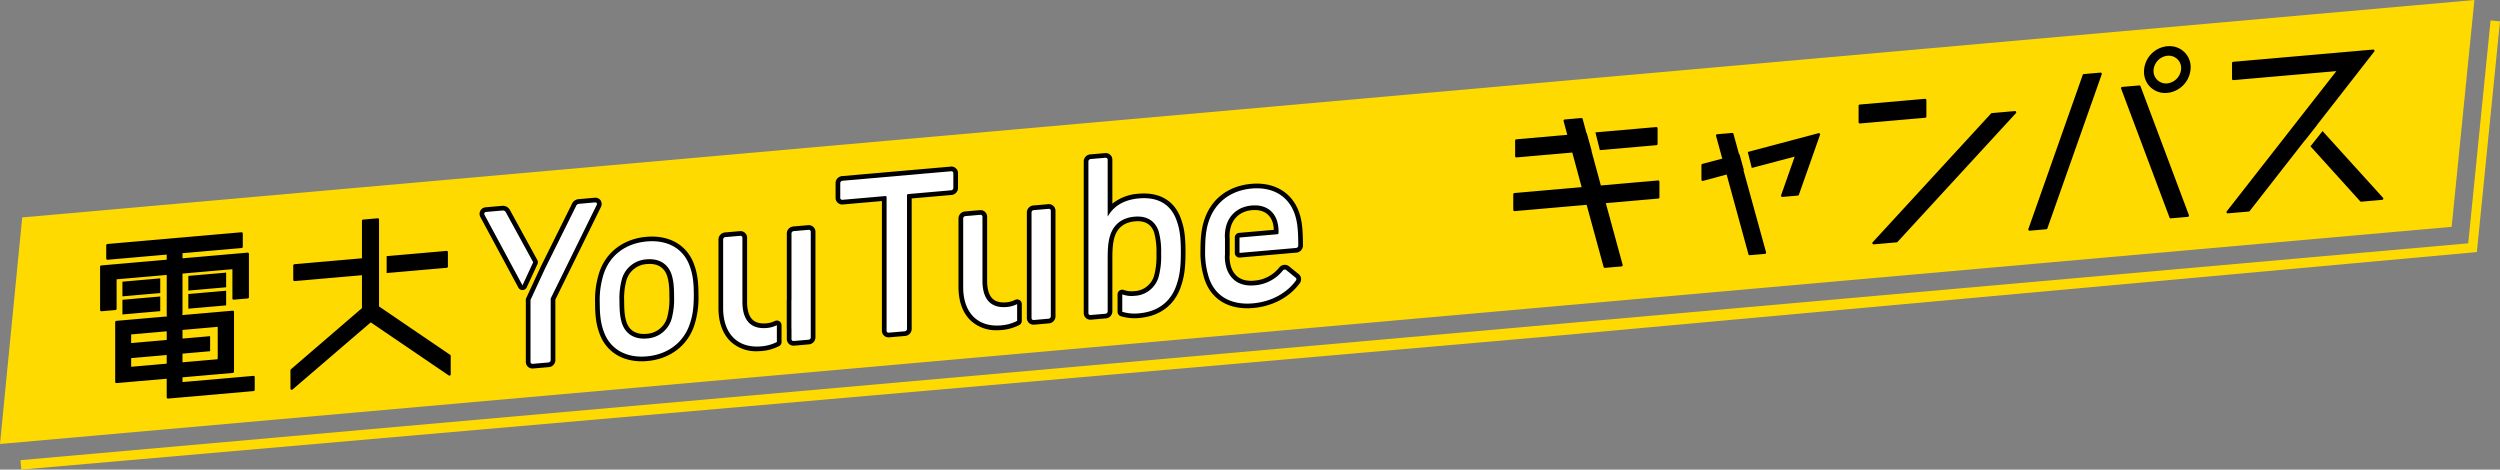 <svg id="レイヤー_1" data-name="レイヤー 1" xmlns="http://www.w3.org/2000/svg" width="1466.668" height="275.49" viewBox="0 0 1100 206.618"><rect x="0" y="0" width="1100" height="206.618" fill="#808080" stroke="none"/><defs><clipPath id="clip-path"><path fill="none" d="M0 0h1100v206.618H0z"/></clipPath></defs><path d="M1088.735 0L9.777 95.663 0 195.351 1078.728 99.8z" fill="#ffda01"/><path d="M1086.024 107.066L9.014 202.471l.361 4.147 668.768-58.3 411.677-37.409L1100 9.4l-4.141-.415z" fill="#ffda01"/><g clip-path="url(#clip-path)"><path d="M197.079 117.274v-6.323a.556.556 0 00-.555-.557c-.012 0-18.632 1.628-26.4 2.307v7.442l26.451-2.314a.556.556 0 00.508-.555M111.52 165.38c-.015 0-31.226 2.73-31.226 2.73v-2.085l22.16-1.939a.557.557 0 00.508-.554v-26.28a.556.556 0 00-.555-.557c-.015 0-22.392 1.956-22.392 1.956a.557.557 0 00.281-.484v-17.8l21.964-1.921v12.86a.556.556 0 00.555.557c.015 0 6.208-.541 6.208-.541a.556.556 0 00.508-.555v-19.058a.554.554 0 00-.553-.557c-.015 0-28.681 2.506-28.681 2.506v-2.249l26.019-2.276a.557.557 0 00.509-.555v-5.829a.559.559 0 00-.557-.557c-.015 0-59.016 5.162-59.016 5.162a.556.556 0 00-.508.554v5.83a.556.556 0 00.555.557c.015 0 26.052-2.276 26.052-2.276v2.248l-28.811 2.521a.555.555 0 00-.508.555V136.4a.558.558 0 00.556.557c.016 0 6.21-.541 6.21-.541a.556.556 0 00.508-.555V122.9l22.046-1.929v17.706a.557.557 0 00.369.525l-22.528 1.971a.556.556 0 00-.509.554v26.282a.556.556 0 00.555.557c.015 0 22.11-1.932 22.11-1.932v8.18a.559.559 0 00.557.557c.015 0 37.663-3.294 37.663-3.294a.556.556 0 00.508-.555v-5.584a.556.556 0 00-.555-.557M80.294 155.6l12.159-1.064v-6.623l-12.159 1.064v-3.808l15.476-1.356v.314h.03v13.3h-.03v.629l-15.476 1.357zm-6.944 4.413l-15.64 1.368v-3.81l15.64-1.371zm0-10.43l-15.64 1.368v-3.809l15.64-1.368zM53.867 138.36l16.64-1.454v-6.455l-16.64 1.458zm144.2 17.766l-31.293-21.3V96.6a.554.554 0 00-.554-.556c-.016 0-6.455.563-6.455.563a.555.555 0 00-.508.553v16.49l-29.714 2.6a.556.556 0 00-.508.555v6.323a.556.556 0 00.555.557c.016 0 29.666-2.593 29.666-2.593v14.494l-31.261 26.9a.556.556 0 00-.194.422v8.048a.557.557 0 00.92.423l34.417-29.534 34.3 23.337a.557.557 0 00.313.1.563.563 0 00.561-.558v-8.13a.555.555 0 00-.244-.46m-127.561-33.65l-16.64 1.455v6.454l16.64-1.453zm12.359 13.339l16.639-1.455v-6.454l-16.639 1.453zm16.639-15.876L82.866 121.4v6.455l16.639-1.455zM847.607 51.26v-7.223a.557.557 0 00-.557-.557c-.015 0-28.758 2.514-28.758 2.514a.557.557 0 00-.509.555v7.223a.556.556 0 00.556.556c.016 0 28.759-2.513 28.759-2.513a.558.558 0 00.508-.555m38.985-2.392c-.016 0-10.16.887-10.16.887a.553.553 0 00-.361.178l-52.09 56.649a.557.557 0 00.41.934c.016 0 10.16-.887 10.16-.887a.556.556 0 00.361-.178L887 49.8a.557.557 0 00-.41-.934M728.83 63.878a.557.557 0 00.509-.555v-6.861a.557.557 0 00-.557-.557c-.012 0-18.52 1.618-26.8 2.342l1.957 7.808zm.764 15.519c-.016 0-25.224 2.2-25.224 2.2l-4.128-15.219.092-.008-2.152-7.791-.131.012-1.685-6.253a.556.556 0 00-.537-.412c-.016 0-7.361.642-7.361.642a.556.556 0 00-.507.6.54.54 0 00.018.1l1.632 6.061-22.449 1.965a.557.557 0 00-.509.555v6.861a.556.556 0 00.555.557c.015 0 24.592-2.149 24.592-2.149l4.128 15.225-29.581 2.588a.555.555 0 00-.508.555v6.857a.556.556 0 00.556.556c.016 0 31.724-2.773 31.724-2.773l7.461 27.326a.557.557 0 00.537.41c.016 0 7.362-.642 7.362-.642a.556.556 0 00.507-.6.54.54 0 00-.018-.1l-7.408-27.13 23.08-2.019a.556.556 0 00.508-.555v-6.862a.556.556 0 00-.555-.557m37.522-4.528l.189-.05-1.928-6.981-.182.048-2.472-8.986a.555.555 0 00-.536-.41c-.017 0-6.64.578-6.64.578a.557.557 0 00-.506.6.537.537 0 00.017.1l2.743 10.039-8.755 2.3a.559.559 0 00-.416.54v6.41a.556.556 0 00.555.557.546.546 0 00.145-.02l10.389-2.8 9.6 35.085a.557.557 0 00.537.41c.016 0 6.73-.586 6.73-.586a.557.557 0 00.5-.605.61.61 0 00-.017-.095zm33.168-16.283a.535.535 0 00-.143.019l-31.122 8.266 1.762 7.029 18.88-4.975-5.972 16.986a.556.556 0 00.339.709.565.565 0 00.187.032c.015 0 6.82-.595 6.82-.595a.557.557 0 00.477-.369l9.3-26.362a.557.557 0 00-.339-.711.565.565 0 00-.187-.032m248.234 28.427l-26.592-29.339-5.315 6.7 21.873 24.189a.554.554 0 00.412.184c.016 0 9.257-.808 9.257-.808a.557.557 0 00.365-.929m-29.027-32.022l25.171-32.282a.557.557 0 00-.44-.9c-.016 0-61.62 5.388-61.62 5.388a.557.557 0 00-.509.555V34.7a.556.556 0 00.555.557c.015 0 45.356-3.966 45.356-3.966l-48.232 61.69a.557.557 0 00.439.9c.016 0 9.257-.807 9.257-.807a.561.561 0 00.391-.212l24.33-31.163.04.046 5.288-6.726zm-77.666-17.042a.558.558 0 00-.522-.361c-.016 0-7.543.658-7.543.658a.557.557 0 00-.506.6.538.538 0 00.033.148l21.3 56.727a.558.558 0 00.522.361c.016 0 7.543-.657 7.543-.657a.558.558 0 00.507-.6.579.579 0 00-.034-.148zm-17.585-6c-.016 0-7.362.642-7.362.642a.557.557 0 00-.476.369l-23.924 67.817a.557.557 0 00.339.711.565.565 0 00.187.032c.016 0 7.361-.642 7.361-.642a.557.557 0 00.477-.369l23.925-67.817a.557.557 0 00-.525-.743m30.216-11.634q-.457 0-.925.04a11.334 11.334 0 00-10.168 11.06 9.228 9.228 0 008.951 9.5q.208.006.417 0c.3 0 .6-.012.9-.04a11.433 11.433 0 0010.258-11.158 9.211 9.211 0 00-9.015-9.4h-.416m-.925 16.382a6.055 6.055 0 01-.518.023 5.462 5.462 0 01-5.466-5.458v-.115a6.865 6.865 0 016.082-6.611c.184-.016.367-.024.547-.024a5.444 5.444 0 015.528 5.357v.118a6.878 6.878 0 01-6.173 6.711m-382.15 71.268c0-7.367-.5-10.654-1.513-13.694-2.725-8.037-9.688-12.168-18.973-11.358-9.184.8-16.248 6.064-18.973 14.678-1.009 3.015-1.514 6.794-1.514 12.344A36.578 36.578 0 00532.028 122c2.624 8.147 9.587 12.28 19.376 11.425 8.478-.742 15.038-4.747 18.872-9.927.4-.54.4-1.045-.1-1.4l-4.137-3.372c-.5-.36-1.01-.214-1.514.334a17.4 17.4 0 01-12.413 6.435c-5.954.521-10.293-1.926-12.21-7.308a17.413 17.413 0 01-.808-5.783.822.822 0 01.048-.286V104.7a.754.754 0 01-.048-.278 17.587 17.587 0 01.707-5.511c1.614-4.985 5.651-8.063 11.1-8.54s9.487 1.9 11.1 6.6a16.43 16.43 0 01.707 5.387.591.591 0 01-.52.654.5.5 0 01-.086 0l-16.574 1.45v6.762l24.749-2.166a1.09 1.09 0 001.11-1.07v-.036M284.4 104.2c-10.223.895-18.022 6.925-20.853 16.1a39.47 39.47 0 00-1.715 12.988c0 5.616.482 9.215 1.722 12.83 2.7 8.168 9.619 12.852 18.751 12.852q1.2 0 2.454-.109c10.188-.892 17.987-6.92 20.855-16.1a39.8 39.8 0 001.715-13.088c0-5.55-.484-9.121-1.716-12.709-2.9-8.9-10.842-13.666-21.213-12.763m10.13 26.232a30.771 30.771 0 01-1.016 9.373 9.949 9.949 0 01-9.114 7.084c-3.079.274-7.118-.419-8.755-5.185-.748-2.365-1.013-4.765-1.013-9.171a30.3 30.3 0 011.009-9.252 9.947 9.947 0 019.119-7.1 12.98 12.98 0 011.13-.051c2.878 0 6.182 1.032 7.626 5.235.749 2.371 1.014 4.744 1.014 9.071m123.747-57.131l-47.735 4.176a3.11 3.11 0 00-2.889 3.15v6.358a2.918 2.918 0 002.843 2.991 3.042 3.042 0 00.405-.018l17.137-1.5v56.987a2.907 2.907 0 002.825 2.986h.13a2.377 2.377 0 00.293-.012l6.963-.609a3.109 3.109 0 002.889-3.151V87.317l17.5-1.53a3.109 3.109 0 002.889-3.15v-6.359a2.916 2.916 0 00-2.839-2.991 2.794 2.794 0 00-.409.018M264.545 90.739a2.884 2.884 0 00-.4-2.734 2.822 2.822 0 00-2.548-.992l-6.961.609a3.552 3.552 0 00-3.107 2.324l-13.662 27.526-6.348 13.721a2.074 2.074 0 00-.159 1.121v26.847a2.968 2.968 0 00.945 2.226 2.937 2.937 0 002.008.761 2.361 2.361 0 00.294-.012l6.862-.6a3.109 3.109 0 002.889-3.15v-26.567l20.074-40.8a1.982 1.982 0 00.112-.275m-32.778 35.689l4.708-10.177a2.057 2.057 0 00-.062-1.854L224.43 92.511a1.038 1.038 0 00-.042-.072 3.484 3.484 0 00-3.46-1.868l-7.167.626a3 3 0 00-2.29 1.324 2.942 2.942 0 00-.285 2.577 2.061 2.061 0 00.134.309l16.761 31.136a2.059 2.059 0 001.814 1.084h.062a2.061 2.061 0 001.807-1.194m123.781-27.355l-6.459.565a3.109 3.109 0 00-2.889 3.15v28.66c0 .3-.018.584-.034.871v12.253a1.935 1.935 0 00.037.38v4.157a2.971 2.971 0 00.945 2.224 2.942 2.942 0 002.01.761 2.4 2.4 0 00.294-.012l6.459-.565a3.11 3.11 0 002.89-3.15v-46.321a2.918 2.918 0 00-2.843-2.991 2.767 2.767 0 00-.407.018M342.9 141.34a2.056 2.056 0 00-2-.092 10.291 10.291 0 01-3.717 1.015c-2.615.225-4.62-.284-5.972-1.523-1.65-1.511-2.486-4.17-2.486-7.9v-28.157a2.915 2.915 0 00-2.836-2.992 2.841 2.841 0 00-.412.018l-6.46.565a3.11 3.11 0 00-2.889 3.15V135.6c0 6.393 1.932 11.543 5.587 14.893a16.352 16.352 0 0011.342 4.053c.674 0 1.363-.032 2.063-.092a20.754 20.754 0 007.634-2.134 2.06 2.06 0 001.126-1.836v-7.391a2.056 2.056 0 00-.976-1.752m118.26-51.503l-6.458.565a3.109 3.109 0 00-2.89 3.15v46.326a2.971 2.971 0 00.945 2.224 2.935 2.935 0 002.011.761 2.361 2.361 0 00.294-.012l6.458-.565a3.11 3.11 0 002.89-3.15V92.811a2.918 2.918 0 00-2.843-2.991 2.767 2.767 0 00-.407.018m-12.555 42.202a2.055 2.055 0 00-2.013-.076 10.233 10.233 0 01-3.8 1.059c-2.615.233-4.621-.283-5.973-1.523-1.648-1.51-2.485-4.17-2.485-7.9V95.443a2.917 2.917 0 00-2.838-2.993 2.807 2.807 0 00-.41.018l-6.46.565a3.108 3.108 0 00-2.889 3.15v30.175c0 6.393 1.931 11.543 5.587 14.892a16.346 16.346 0 0011.342 4.05q1.01 0 2.063-.092a20.7 20.7 0 007.746-2.193 2.061 2.061 0 001.113-1.829V133.8a2.059 2.059 0 00-.985-1.757m52.416-46.803a20.263 20.263 0 00-11.586 4.371V70.337a2.918 2.918 0 00-2.843-2.991 3.042 3.042 0 00-.4.018l-6.46.565a3.11 3.11 0 00-2.889 3.15v66.605a2.906 2.906 0 002.955 2.987 2.361 2.361 0 00.294-.012l6.459-.565a3.11 3.11 0 002.889-3.15v-23.211c0-4.632.283-7.311 1.009-9.555 1.328-4.1 4.328-6.384 8.918-6.785 4.4-.381 7.165 1.242 8.452 4.909a31.281 31.281 0 011.015 9.373 32.471 32.471 0 01-1.006 9.542 9.458 9.458 0 01-8.83 6.889 10.016 10.016 0 01-4.474-.5 2.061 2.061 0 00-2.8 1.925v7.641a2.059 2.059 0 001.418 1.957 20.639 20.639 0 008.23.776c9.265-.81 15.814-5.964 18.427-14.466 1.326-4 1.82-7.934 1.82-14.525 0-6.517-.494-10.352-1.823-14.135-2.7-8.266-9.371-12.365-18.783-11.541"/><path d="M571.288 120.515l-4.1-3.341c-.034-.028-.069-.054-.1-.081a3.083 3.083 0 00-4.226.617l-.087.1a15.4 15.4 0 01-10.989 5.676c-5.116.456-8.525-1.553-10.069-5.888a15.216 15.216 0 01-.709-5 1.989 1.989 0 00.049-.442v-7.408a2.05 2.05 0 00-.049-.442 15.321 15.321 0 01.606-4.712c1.357-4.188 4.666-6.717 9.321-7.123 4.482-.392 7.684 1.457 8.973 5.215a12.166 12.166 0 01.567 3.438l-15.275 1.335a2.061 2.061 0 00-1.881 2.052v6.762a2.061 2.061 0 002.059 2.061c.061 0 .121 0 .181-.008l24.747-2.166A3.129 3.129 0 00573.3 108c0-7.916-.593-11.253-1.622-14.355-3.011-8.875-10.9-13.646-21.1-12.75-10.236.9-17.8 6.768-20.747 16.078-1.121 3.351-1.621 7.36-1.621 13a38.771 38.771 0 001.715 12.7c2.685 8.335 9.487 12.964 18.862 12.963q1.295 0 2.655-.118c8.418-.737 15.834-4.656 20.341-10.745a3.119 3.119 0 00.669-2.4 2.894 2.894 0 00-1.156-1.872m-20.214 10.907c-8.784.773-14.909-2.784-17.242-10.021a34.964 34.964 0 01-1.51-11.421c0-5.173.434-8.78 1.419-11.723 2.428-7.676 8.693-12.5 17.189-13.248q1.047-.091 2.049-.092c7.265 0 12.6 3.591 14.789 10.048.856 2.578 1.365 5.441 1.406 12.166l-21.736 1.9v-2.626l14.69-1.285a2.645 2.645 0 002.49-2.711 18.218 18.218 0 00-.818-6.056c-1.907-5.555-6.848-8.535-13.228-7.981-6.316.552-11.012 4.181-12.882 9.957a19.451 19.451 0 00-.807 6.146 2.974 2.974 0 00.048.532v6.907a2.987 2.987 0 00-.048.534 19.68 19.68 0 00.927 6.473c2.209 6.206 7.3 9.274 14.331 8.67a19.452 19.452 0 0013.288-6.538l2.465 2.008a24.24 24.24 0 01-16.819 8.358"/><path d="M265.506 145.451c-1.109-3.233-1.614-6.52-1.614-12.171a37.373 37.373 0 011.614-12.352c2.624-8.5 9.688-13.866 19.074-14.688s16.45 3.3 19.074 11.35c1.111 3.234 1.615 6.52 1.615 12.07 0 5.651-.5 9.026-1.615 12.454-2.624 8.4-9.688 13.866-19.074 14.687s-16.449-3.4-19.074-11.35m29.973-5.045a32.673 32.673 0 001.11-9.987c0-4.642-.3-7.138-1.11-9.692-1.615-4.7-5.551-7.083-10.9-6.616a11.988 11.988 0 00-10.9 8.523 31.936 31.936 0 00-1.11 9.887c0 4.642.3 7.24 1.11 9.793 1.614 4.7 5.55 7.083 10.9 6.616a11.991 11.991 0 0010.9-8.523m95.628 5.969a.863.863 0 01-1.009-.921V86.821q0-.606-.606-.552l-18.77 1.642a.864.864 0 01-1-.7.846.846 0 01-.01-.219v-6.36a1.058 1.058 0 011.01-1.1l47.734-4.176a.863.863 0 011.009.921v6.358a1.058 1.058 0 01-1.009 1.1l-18.771 1.642a.59.59 0 00-.6.576.75.75 0 000 .082v58.634a1.058 1.058 0 01-1.009 1.1zM222.622 93.5a1.444 1.444 0 00-1.514-.876l-7.165.627a.847.847 0 00-.807 1.18l16.76 31.137 4.708-10.177zm39.156-4.435l-6.964.609a1.55 1.55 0 00-1.412 1.133l-13.665 27.532-6.348 13.721.032.058v27.046a.863.863 0 00.789.931.853.853 0 00.22-.01l6.863-.6a1.057 1.057 0 001.009-1.1v-27.046L262.587 90.1c.2-.623 0-1.109-.807-1.039m64.881 43.778v-28.156a.864.864 0 00-.791-.931.884.884 0 00-.218.01l-6.459.565a1.057 1.057 0 00-1.009 1.1V135.6c0 11 6.156 17.728 16.753 16.8a18.615 18.615 0 006.879-1.917v-7.391a12.35 12.35 0 01-4.457 1.224c-7.166.627-10.7-3.605-10.7-11.477m29.064-31.708l-6.458.565a1.058 1.058 0 00-1.01 1.1v28.661c0 .336-.018.663-.037.99v12.13h.037v4.541a.864.864 0 00.791.931.846.846 0 00.219-.01l6.458-.565a1.057 1.057 0 001.009-1.1v-46.322a.863.863 0 00-.789-.931.853.853 0 00-.22.01M432.28 123.6V95.442a.865.865 0 00-.791-.931.884.884 0 00-.218.01l-6.459.565a1.057 1.057 0 00-1.009 1.1v30.174c0 11 6.156 17.728 16.753 16.8a18.555 18.555 0 006.979-1.969V133.8a12.335 12.335 0 01-4.556 1.278c-7.166.627-10.7-3.6-10.7-11.477m29.065-31.708l-6.458.565a1.058 1.058 0 00-1.01 1.1v46.32a.864.864 0 00.791.931.846.846 0 00.219-.01l6.458-.565a1.057 1.057 0 001.009-1.1V92.815a.863.863 0 00-.789-.931.853.853 0 00-.22.01m56.509 5.548c-2.422-7.458-8.275-10.882-16.651-10.149-7.267.636-11.4 3.824-13.725 7.862l-.1.009V70.337a.863.863 0 00-.789-.931.853.853 0 00-.22.01l-6.459.565a1.058 1.058 0 00-1.009 1.1v66.606a.863.863 0 00.789.931.853.853 0 00.22-.01l6.459-.564a1.057 1.057 0 001.009-1.1V113.73c0-4.844.3-7.7 1.111-10.188 1.614-4.986 5.349-7.735 10.7-8.2s8.981 1.738 10.6 6.34a33.361 33.361 0 011.11 10 34.519 34.519 0 01-1.11 10.189 11.527 11.527 0 01-10.6 8.294 12.069 12.069 0 01-5.389-.627v7.642a18.45 18.45 0 007.408.68c8.376-.733 14.229-5.181 16.651-13.062 1.312-3.95 1.715-7.82 1.715-13.875 0-5.955-.4-9.754-1.715-13.474m53.376 10.561c0-7.367-.5-10.654-1.513-13.694-2.725-8.037-9.688-12.171-18.973-11.358-9.184.8-16.248 6.064-18.973 14.678-1.009 3.015-1.514 6.794-1.514 12.344a36.551 36.551 0 001.616 12.07c2.624 8.147 9.587 12.28 19.376 11.425 8.478-.742 15.038-4.747 18.872-9.927.4-.54.4-1.045-.1-1.4l-4.137-3.372c-.5-.36-1.01-.214-1.514.334a17.4 17.4 0 01-12.413 6.435c-5.953.521-10.293-1.925-12.21-7.308a17.413 17.413 0 01-.808-5.783.822.822 0 01.048-.286v-7.413a.734.734 0 01-.048-.278 17.587 17.587 0 01.707-5.511c1.614-4.985 5.651-8.063 11.1-8.54s9.487 1.9 11.1 6.6a16.43 16.43 0 01.707 5.387.591.591 0 01-.52.654.5.5 0 01-.086 0l-16.574 1.45v6.764l24.749-2.166a1.09 1.09 0 001.11-1.07v-.036" fill="#fff"/></g></svg>